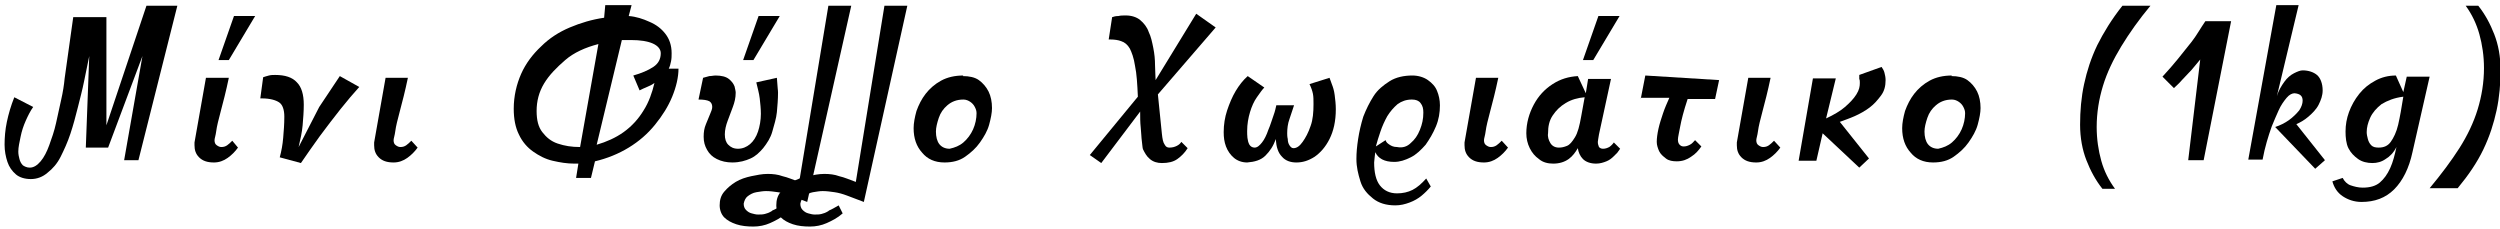 <?xml version="1.0" encoding="utf-8"?>
<!-- Generator: Adobe Illustrator 22.1.0, SVG Export Plug-In . SVG Version: 6.00 Build 0)  -->
<svg version="1.1" id="Layer_1" xmlns="http://www.w3.org/2000/svg" xmlns:xlink="http://www.w3.org/1999/xlink" x="0px" y="0px"
	 viewBox="0 0 437 40" style="enable-background:new 0 0 437 40;" xml:space="preserve">
<style type="text/css">
	.st0{enable-background:new    ;}
</style>
<title>Μίνι Φύλλο Χωριάτικο Copy</title>
<desc>Created with Sketch.</desc>
<g id="Categories">
	<g class="st0">
		<path d="M15.6,9.8l-0.9,4.4c-0.3,1.5-0.7,3-1.1,4.6s-0.8,3.1-1.3,4.6c-0.5,1.5-1.1,2.8-1.7,4s-1.4,2.1-2.3,2.8
			c-0.8,0.7-1.8,1.1-2.9,1.1s-2-0.3-2.6-0.8c-0.7-0.6-1.2-1.3-1.5-2.2c-0.3-0.9-0.5-1.9-0.5-3c0-1.2,0.1-2.6,0.4-4
			c0.3-1.4,0.7-2.8,1.3-4.3l3.3,1.7c-0.5,0.7-0.9,1.5-1.3,2.4s-0.7,1.8-0.9,2.8s-0.4,1.8-0.4,2.6c0,0.5,0.1,0.9,0.2,1.3
			c0.1,0.4,0.3,0.8,0.6,1.1c0.3,0.2,0.7,0.4,1.2,0.4c0.7,0,1.3-0.4,1.9-1.1c0.6-0.7,1.1-1.7,1.5-2.8s0.9-2.5,1.2-3.9
			s0.6-2.8,0.9-4.1s0.5-2.6,0.6-3.7l1.5-10.7h5.8v18.9L25.6,1H31l-6.8,27h-2.5l3.2-18.2l-6,16H15L15.6,9.8z"/>
		<path d="M41.6,25.8c-0.5,0.7-1.1,1.3-1.8,1.8s-1.5,0.8-2.4,0.8c-1.2,0-2-0.3-2.6-0.9s-0.8-1.3-0.8-2.1c0,0,0-0.2,0-0.5l2-11.3H40
			c-0.5,2.4-1,4.3-1.4,5.8s-0.7,2.7-0.8,3.5s-0.3,1.3-0.3,1.6c0,0.4,0.1,0.7,0.4,0.9s0.5,0.3,0.8,0.3c0.4,0,0.7-0.1,1-0.3
			s0.6-0.5,0.9-0.8L41.6,25.8z M38.2,10.5l2.7-7.7h3.7l-4.6,7.7H38.2z"/>
		<path d="M48.9,27.5c0.3-1.1,0.5-2.2,0.6-3.4s0.2-2.4,0.2-3.7c0-1.2-0.3-2.1-0.9-2.5c-0.6-0.4-1.6-0.7-3-0.7h-0.3l0.5-3.7
			c0.3-0.1,0.6-0.2,1-0.3c0.4-0.1,0.7-0.1,1.1-0.1c1.7,0,3,0.4,3.8,1.3c0.8,0.8,1.2,2.1,1.2,3.9c0,1.2-0.1,2.4-0.2,3.6
			c-0.1,1.2-0.4,2.5-0.7,3.8l3.6-7l3.6-5.4l3.4,1.9c-1,1.1-2.1,2.4-3.3,3.9s-2.4,3.1-3.6,4.7c-1.2,1.7-2.3,3.2-3.3,4.7L48.9,27.5z"
			/>
		<path d="M73,25.8c-0.5,0.7-1.1,1.3-1.8,1.8s-1.5,0.8-2.4,0.8c-1.2,0-2-0.3-2.6-0.9s-0.8-1.3-0.8-2.1c0,0,0-0.2,0-0.5l2-11.3h3.9
			c-0.5,2.4-1,4.3-1.4,5.8s-0.7,2.7-0.8,3.5s-0.3,1.3-0.3,1.6c0,0.4,0.1,0.7,0.4,0.9s0.5,0.3,0.8,0.3c0.4,0,0.7-0.1,1-0.3
			s0.6-0.5,0.9-0.8L73,25.8z"/>
		<path d="M105.8,0.9h4.6l-0.5,1.9c1.3,0.1,2.5,0.5,3.6,1c1.2,0.5,2.1,1.2,2.8,2.1s1.1,2,1.1,3.4c0,0.5,0,0.9-0.1,1.4
			s-0.2,0.9-0.4,1.3h1.7c0,1.5-0.4,3.2-1.1,4.9s-1.7,3.3-3,4.9s-2.8,2.9-4.6,4s-3.8,1.9-5.9,2.4l-0.7,2.9h-2.6l0.4-2.5h-0.7
			c-1.3,0-2.5-0.2-3.8-0.5s-2.4-0.9-3.4-1.6s-1.9-1.7-2.5-3c-0.6-1.2-0.9-2.7-0.9-4.5c0-2.2,0.5-4.3,1.3-6.1s2-3.4,3.5-4.8
			c1.4-1.4,3.1-2.5,5-3.3s3.9-1.4,6-1.7L105.8,0.9z M94.8,23.1c0.7,0.9,1.5,1.6,2.7,2s2.4,0.6,3.9,0.6l3.2-18
			c-2.3,0.6-4.3,1.5-5.8,2.8s-2.8,2.6-3.7,4.1s-1.3,3.1-1.3,4.8C93.8,21,94.1,22.2,94.8,23.1z M110.7,13.2c1.4-0.4,2.6-0.9,3.5-1.5
			s1.3-1.4,1.3-2.4c0-0.7-0.5-1.3-1.4-1.7c-0.9-0.4-2.2-0.6-3.8-0.6h-0.8c-0.2,0-0.5,0-0.8,0l-4.4,18.3c1.7-0.5,3.3-1.2,4.7-2.2
			s2.6-2.3,3.5-3.8c0.9-1.4,1.5-3.1,1.9-4.8c-0.4,0.3-0.8,0.5-1.3,0.7s-0.9,0.4-1.3,0.6L110.7,13.2z"/>
		<path d="M135.8,13.6l0.1,1.3c0,0.4,0.1,0.8,0.1,1.3c0,1.1-0.1,2.3-0.2,3.4s-0.5,2.3-0.8,3.4s-0.9,2-1.6,2.9
			c-0.6,0.7-1.3,1.4-2.2,1.8s-1.9,0.7-3.2,0.7c-1,0-1.9-0.2-2.7-0.6s-1.3-0.9-1.7-1.6s-0.6-1.4-0.6-2.3c0-0.8,0.1-1.5,0.4-2.2
			s0.5-1.2,0.7-1.7c0.2-0.5,0.4-0.9,0.4-1.3c0-0.5-0.2-0.8-0.5-1c-0.4-0.2-1-0.3-1.9-0.3l0.8-3.8c0.4-0.1,0.7-0.2,1.1-0.3
			c0.4,0,0.7-0.1,1.1-0.1c1,0,1.8,0.2,2.3,0.6c0.5,0.4,0.8,0.8,1,1.3c0.1,0.5,0.2,0.8,0.2,1.1c0,0.9-0.2,1.7-0.5,2.5l-0.9,2.4
			c-0.3,0.8-0.5,1.6-0.5,2.4c0,0.8,0.2,1.4,0.6,1.8s0.9,0.7,1.7,0.7c0.8,0,1.5-0.3,2.1-0.8s1.1-1.3,1.4-2.2c0.3-0.9,0.5-2,0.5-3.1
			c0-0.9-0.1-1.8-0.2-2.7s-0.4-1.9-0.6-2.8L135.8,13.6z M129.9,10.5l2.7-7.7h3.7l-4.6,7.7H129.9z"/>
		<path d="M144.8,1h4l-7.7,34.3l-2.9-1.1c-0.8-0.3-1.5-0.5-2.2-0.6s-1.4-0.2-2.1-0.2c-0.5,0-1.1,0.1-1.7,0.2s-1.1,0.4-1.5,0.7
			s-0.6,0.8-0.7,1.3c0,0.4,0.1,0.8,0.4,1.1c0.3,0.3,0.6,0.5,1,0.6c0.4,0.1,0.7,0.2,1.1,0.2c0.5,0,0.8,0,1.2-0.1
			c0.4-0.1,0.7-0.2,1.2-0.5l0.1-0.1c0.5-0.2,1-0.5,1.7-0.9l0.7,1.4c-0.9,0.8-1.9,1.3-2.8,1.7c-0.9,0.4-1.9,0.6-2.9,0.6
			c-1.1,0-2.1-0.1-3-0.4s-1.6-0.7-2.1-1.2s-0.8-1.3-0.8-2.1c0-0.9,0.2-1.7,0.8-2.4s1.2-1.2,2-1.7c0.8-0.5,1.8-0.8,2.7-1
			c1-0.2,1.9-0.4,2.9-0.4c0.9,0,1.8,0.1,2.6,0.4c0.9,0.2,1.8,0.6,2.9,1L144.8,1z"/>
		<path d="M154.6,1h4L151,35.3l-2.9-1.1c-0.8-0.3-1.5-0.5-2.2-0.6s-1.4-0.2-2.1-0.2c-0.5,0-1.1,0.1-1.7,0.2s-1.1,0.4-1.5,0.7
			s-0.6,0.8-0.7,1.3c0,0.4,0.1,0.8,0.4,1.1c0.3,0.3,0.6,0.5,1,0.6c0.4,0.1,0.7,0.2,1.1,0.2c0.5,0,0.8,0,1.2-0.1
			c0.4-0.1,0.7-0.2,1.2-0.5l0.1-0.1c0.5-0.2,1-0.5,1.7-0.9l0.7,1.4c-0.9,0.8-1.9,1.3-2.8,1.7c-0.9,0.4-1.9,0.6-2.9,0.6
			c-1.1,0-2.1-0.1-3-0.4s-1.6-0.7-2.1-1.2s-0.8-1.3-0.8-2.1c0-0.9,0.2-1.7,0.8-2.4s1.2-1.2,2-1.7c0.8-0.5,1.8-0.8,2.7-1
			c1-0.2,1.9-0.4,2.9-0.4c0.9,0,1.8,0.1,2.6,0.4c0.9,0.2,1.8,0.6,2.9,1L154.6,1z"/>
		<path d="M168.3,13.3c1.1,0,2.1,0.2,2.8,0.7c0.7,0.5,1.3,1.2,1.7,2s0.6,1.8,0.6,2.9c0,0.8-0.2,1.8-0.5,2.9s-0.9,2.1-1.6,3.1
			c-0.7,1-1.6,1.8-2.6,2.5s-2.2,1-3.6,1c-1.7,0-3-0.6-3.9-1.7c-1-1.1-1.5-2.5-1.5-4.3c0-0.9,0.2-1.9,0.5-3c0.4-1.1,0.9-2.1,1.6-3
			s1.6-1.7,2.7-2.3s2.4-0.9,3.9-0.9L168.3,13.3z M168.4,24.9c0.7-0.6,1.3-1.4,1.7-2.3s0.6-1.9,0.6-2.8c0-0.4-0.1-0.7-0.3-1.1
			s-0.5-0.7-0.8-0.9c-0.3-0.2-0.7-0.4-1.2-0.4c-1.2,0-2.1,0.4-2.8,1c-0.7,0.6-1.2,1.3-1.5,2.2s-0.5,1.7-0.5,2.4
			c0,0.9,0.2,1.7,0.6,2.2s1,0.8,1.8,0.8C166.9,25.8,167.7,25.5,168.4,24.9z"/>
		<path d="M209.1,2.4l3.4,2.4l-10.1,11.7l0.7,6.9c0.1,0.9,0.2,1.5,0.5,1.9c0.2,0.4,0.5,0.5,0.8,0.5c0.5,0,0.9-0.1,1.3-0.3
			s0.6-0.4,0.8-0.7l1.1,1.1c-0.5,0.8-1.1,1.4-1.8,1.9s-1.6,0.7-2.7,0.7c-0.8,0-1.5-0.2-2.1-0.7s-0.9-1.1-1.2-1.7
			c-0.1-0.2-0.1-0.7-0.2-1.4s-0.1-1.5-0.2-2.4s-0.1-1.8-0.1-2.8l-6.8,9l-2-1.4l8.4-10.2c-0.1-2.2-0.2-4-0.5-5.4
			c-0.2-1.4-0.6-2.4-0.9-3c-0.4-0.7-0.9-1.1-1.5-1.3c-0.5-0.2-1.2-0.3-1.9-0.3h-0.3l0.6-3.9c0.3-0.1,0.6-0.2,1.1-0.2
			c0.4-0.1,0.8-0.1,1.3-0.1c1,0,1.9,0.3,2.5,0.8s1.2,1.2,1.5,2.1c0.4,0.8,0.6,1.8,0.8,2.8s0.3,2,0.3,3s0.1,1.9,0.1,2.6L209.1,2.4z"
			/>
		<path d="M232.4,13.6c0.1,0.2,0.2,0.6,0.4,1.1s0.4,1.1,0.5,1.9s0.2,1.6,0.2,2.5c0,2.1-0.4,3.8-1.1,5.2s-1.6,2.4-2.6,3.1
			c-1.1,0.7-2.1,1-3.2,1c-1,0-1.9-0.3-2.5-1c-0.7-0.7-1-1.7-1.1-3.1c-0.4,1.2-1,2.1-1.8,2.9s-1.9,1.1-3.2,1.2
			c-0.9,0-1.7-0.3-2.3-0.8s-1.1-1.2-1.4-2c-0.3-0.8-0.4-1.6-0.4-2.5c0-1.3,0.2-2.6,0.6-3.8s0.9-2.4,1.5-3.4s1.3-1.9,2.1-2.6l2.9,2
			c-0.4,0.4-0.8,1-1.3,1.7s-0.9,1.6-1.2,2.6s-0.5,2.1-0.5,3.3c0,0.7,0,1.7,0.4,2.4c0.2,0.3,0.5,0.5,0.9,0.5c0.5,0,0.9-0.4,1.3-0.9
			s0.8-1.3,1.1-2.2c0.4-0.9,0.6-1.7,0.9-2.5s0.4-1.4,0.5-1.8h3.1c-0.3,0.8-0.5,1.6-0.8,2.4s-0.4,1.7-0.4,2.5c0,0.2,0,0.6,0.1,1
			c0,0.4,0.1,0.8,0.3,1.1c0.2,0.3,0.4,0.5,0.7,0.5c0.6,0,1.1-0.4,1.6-1.1s1-1.6,1.4-2.8c0.4-1.1,0.5-2.4,0.5-3.8
			c0-0.7,0-1.3-0.1-1.8s-0.3-1.1-0.6-1.7L232.4,13.6z"/>
		<path d="M249.6,14c0.7,0.5,1.3,1.1,1.6,1.9c0.3,0.7,0.5,1.6,0.5,2.5c0,1.3-0.2,2.5-0.7,3.7c-0.5,1.2-1.1,2.2-1.8,3.2
			c-0.8,0.9-1.6,1.7-2.6,2.2s-1.9,0.8-2.9,0.8c-1.7,0-2.8-0.6-3.3-1.7l-0.1,0.8c0,0.3-0.1,0.7-0.1,1c0,1.7,0.3,3.1,1,4
			s1.7,1.4,3,1.4c1,0,1.9-0.2,2.7-0.6s1.6-1.1,2.4-2l0.8,1.4c-0.5,0.6-1,1.1-1.6,1.6c-0.6,0.5-1.3,0.9-2.1,1.2
			c-0.8,0.3-1.6,0.5-2.5,0.5c-1.6,0-2.9-0.4-3.9-1.2s-1.8-1.7-2.2-3s-0.7-2.5-0.7-3.9c0-1.1,0.1-2.2,0.3-3.5s0.5-2.6,0.9-3.9
			c0.5-1.3,1.1-2.5,1.8-3.6s1.7-1.9,2.8-2.6s2.5-1,4-1C247.9,13.2,248.9,13.5,249.6,14z M246.6,25c0.7-0.6,1.2-1.3,1.6-2.3
			s0.6-1.9,0.6-3c0-0.7-0.1-1.2-0.5-1.7c-0.3-0.4-0.8-0.6-1.5-0.6c-1,0-1.8,0.3-2.5,0.8c-0.7,0.6-1.3,1.3-1.8,2.1
			c-0.5,0.9-0.9,1.8-1.2,2.7s-0.6,1.8-0.8,2.6l1.7-1.1c0.1,0.4,0.4,0.6,0.7,0.8c0.3,0.2,0.7,0.4,1.3,0.4
			C245.2,25.9,246,25.6,246.6,25z"/>
		<path d="M263.6,25.8c-0.5,0.7-1.1,1.3-1.8,1.8s-1.5,0.8-2.4,0.8c-1.2,0-2-0.3-2.6-0.9s-0.8-1.3-0.8-2.1c0,0,0-0.2,0-0.5l2-11.3
			h3.9c-0.5,2.4-1,4.3-1.4,5.8s-0.7,2.7-0.8,3.5s-0.3,1.3-0.3,1.6c0,0.4,0.1,0.7,0.4,0.9s0.5,0.3,0.8,0.3c0.4,0,0.7-0.1,1-0.3
			s0.6-0.5,0.9-0.8L263.6,25.8z"/>
		<path d="M277.2,16.3l0.4-2.5h4l-2.1,9.7c-0.1,0.7-0.2,1.1-0.2,1.3c0,0.4,0.1,0.6,0.2,0.9c0.2,0.2,0.4,0.3,0.7,0.3
			c0.4,0,0.7-0.1,1.1-0.3c0.3-0.2,0.6-0.5,0.8-0.8l1.1,1.1l-0.5,0.7c-0.2,0.2-0.4,0.4-0.6,0.6c-0.4,0.4-0.8,0.7-1.3,0.9
			s-1.1,0.4-1.8,0.4c-1,0-1.8-0.3-2.3-0.8s-0.8-1.2-0.9-1.9c-0.4,0.7-0.9,1.4-1.6,1.9s-1.6,0.8-2.7,0.8c-0.9,0-1.8-0.2-2.5-0.8
			c-0.7-0.5-1.2-1.1-1.6-1.9s-0.6-1.7-0.6-2.6c0-1.8,0.5-3.5,1.3-5s1.9-2.7,3.3-3.6s2.8-1.3,4.4-1.4L277.2,16.3z M271,25
			c0.3,0.5,0.8,0.8,1.5,0.8c0.5,0,0.9-0.1,1.4-0.3c0.5-0.2,0.9-0.7,1.4-1.5s0.8-2,1.1-3.7l0.6-3.3c-1.2,0.1-2.3,0.4-3.3,1
			s-1.7,1.3-2.3,2.2c-0.6,0.9-0.8,1.9-0.8,3.1C270.5,23.9,270.7,24.5,271,25z M276.7,10.5l2.7-7.7h3.7l-4.6,7.7H276.7z"/>
		<path d="M286.8,17.3l0.8-4.1l12.9,0.8l-0.7,3.3H295c-0.7,2.1-1.1,3.7-1.3,4.8c-0.2,1.1-0.4,1.9-0.4,2.3s0.1,0.7,0.3,0.9
			c0.2,0.2,0.4,0.3,0.7,0.3c0.4,0,0.7-0.1,1.1-0.3s0.6-0.5,0.9-0.8l1.1,1.1c-0.5,0.7-1,1.3-1.8,1.8c-0.7,0.5-1.5,0.8-2.5,0.8
			c-0.7,0-1.4-0.1-1.9-0.5s-0.9-0.7-1.2-1.3c-0.2-0.5-0.4-1-0.4-1.6c0-0.6,0.1-1.4,0.3-2.3c0.2-0.9,0.5-1.8,0.8-2.7s0.7-1.8,1.1-2.7
			H286.8z"/>
		<path d="M311.2,25.8c-0.5,0.7-1.1,1.3-1.8,1.8s-1.5,0.8-2.4,0.8c-1.2,0-2-0.3-2.6-0.9s-0.8-1.3-0.8-2.1c0,0,0-0.2,0-0.5l2-11.3
			h3.9c-0.5,2.4-1,4.3-1.4,5.8s-0.7,2.7-0.8,3.5s-0.3,1.3-0.3,1.6c0,0.4,0.1,0.7,0.4,0.9s0.5,0.3,0.8,0.3c0.4,0,0.7-0.1,1-0.3
			s0.6-0.5,0.9-0.8L311.2,25.8z"/>
		<path d="M325,13.1l3.9-1.4c0.2,0.3,0.4,0.6,0.5,1s0.2,0.8,0.2,1.3c0,1-0.2,1.9-0.8,2.7s-1.2,1.5-2,2.1c-0.8,0.6-1.7,1.1-2.6,1.5
			c-0.9,0.4-1.8,0.7-2.6,1l5.1,6.4l-1.7,1.6l-6.4-6l-1.1,4.8h-3.1l2.5-14.4h4l-1.7,7c1.3-0.6,2.5-1.3,3.3-2s1.5-1.4,2-2.2
			s0.6-1.4,0.6-2c0-0.3,0-0.5-0.1-0.7L325,13.1z"/>
		<path d="M341.1,13.3c1.1,0,2.1,0.2,2.8,0.7c0.7,0.5,1.3,1.2,1.7,2s0.6,1.8,0.6,2.9c0,0.8-0.2,1.8-0.5,2.9s-0.9,2.1-1.6,3.1
			c-0.7,1-1.6,1.8-2.6,2.5s-2.2,1-3.6,1c-1.7,0-3-0.6-3.9-1.7c-1-1.1-1.5-2.5-1.5-4.3c0-0.9,0.2-1.9,0.5-3c0.4-1.1,0.9-2.1,1.6-3
			s1.6-1.7,2.7-2.3s2.4-0.9,3.9-0.9L341.1,13.3z M341.2,24.9c0.7-0.6,1.3-1.4,1.7-2.3s0.6-1.9,0.6-2.8c0-0.4-0.1-0.7-0.3-1.1
			s-0.5-0.7-0.8-0.9c-0.3-0.2-0.7-0.4-1.2-0.4c-1.2,0-2.1,0.4-2.8,1c-0.7,0.6-1.2,1.3-1.5,2.2s-0.5,1.7-0.5,2.4
			c0,0.9,0.2,1.7,0.6,2.2s1,0.8,1.8,0.8C339.7,25.8,340.5,25.5,341.2,24.9z"/>
		<path d="M371,1L371,1l4.9,0c-2,2.4-3.7,4.8-5.1,7.1s-2.5,4.6-3.2,6.9s-1.1,4.7-1.1,7.2c0,2.1,0.3,4.1,0.8,5.9s1.3,3.4,2.4,4.9
			h-2.2c-1.2-1.5-2.1-3.2-2.8-5c-0.7-1.8-1.1-3.9-1.1-6.2c0-2.4,0.2-4.8,0.7-7.1s1.2-4.5,2.3-6.8C367.7,5.7,369.1,3.4,371,1L371,1z"
			/>
		<path d="M385.5,3.7L385.5,3.7l4.5,0L385.2,28h-2.7l2.1-17.6c-0.5,0.6-1,1.2-1.5,1.8l-1.7,1.8c-0.5,0.6-1,1-1.4,1.4l-2-2
			c1-1.1,1.9-2.1,2.7-3.1s1.6-2,2.4-3S384.6,5,385.5,3.7L385.5,3.7z"/>
		<path d="M399.7,17.1c-0.5,0.6-1,1.3-1.4,2.2s-0.8,1.8-1.2,2.8c-0.6,1.7-1.2,3.6-1.6,5.8H393l4.9-27h3.9L398,16.8
			c0.3-1,0.8-1.8,1.3-2.5c0.5-0.7,1.1-1.2,1.7-1.5s1.1-0.5,1.5-0.5c1,0,1.9,0.3,2.5,0.8s1,1.5,1,2.7c0,0.9-0.3,1.7-0.7,2.5
			s-1.1,1.5-1.8,2.1s-1.4,1-2.1,1.3l5,6.3l-1.7,1.5l-7-7.3c0.9-0.3,1.7-0.7,2.4-1.2s1.3-1.1,1.8-1.7c0.4-0.6,0.6-1.2,0.6-1.7
			c0-0.8-0.4-1.2-1.4-1.3C400.7,16.3,400.2,16.5,399.7,17.1z"/>
		<path d="M420.7,13.4h4l-3,13.2c-0.6,2.8-1.7,5-3.2,6.5c-1.5,1.5-3.4,2.2-5.7,2.2c-1.3,0-2.4-0.4-3.3-1s-1.5-1.5-1.8-2.6l1.8-0.6
			c0.3,0.6,0.8,1.1,1.4,1.3s1.3,0.4,2.1,0.4c1.3,0,2.3-0.3,3-0.9s1.3-1.4,1.8-2.5s0.8-2.3,1.1-3.7c-0.5,1-1.2,1.7-1.9,2.1
			c-0.7,0.5-1.5,0.7-2.3,0.7c-0.9,0-1.8-0.2-2.5-0.7s-1.3-1.1-1.7-1.9S410,24,410,23c0-1.2,0.2-2.3,0.6-3.4s1-2.2,1.8-3.2
			s1.7-1.7,2.8-2.3c1.1-0.6,2.3-0.9,3.6-0.9l1.3,2.9L420.7,13.4z M416.3,18.2c-0.9,0.7-1.6,1.5-2,2.4s-0.6,1.7-0.6,2.5
			c0,0.4,0.1,0.8,0.2,1.2s0.3,0.8,0.6,1.1c0.3,0.3,0.7,0.4,1.3,0.4c0.9,0,1.6-0.3,2.1-1s1-1.7,1.3-3s0.6-3,0.9-4.9
			C418.5,17.1,417.3,17.6,416.3,18.2z"/>
		<path d="M429.6,32.9L429.6,32.9l-4.9,0c2-2.4,3.8-4.8,5.2-7s2.5-4.5,3.2-6.8s1.1-4.7,1.1-7.2c0-2.1-0.3-4.1-0.8-5.9
			S432.1,2.5,431,1h2.2c1.2,1.5,2.1,3.2,2.8,5c0.7,1.8,1.1,3.9,1.1,6.2c0,2.4-0.2,4.8-0.7,7.1s-1.2,4.5-2.3,6.8
			S431.5,30.6,429.6,32.9L429.6,32.9z"/>
	</g>
</g>
</svg>
